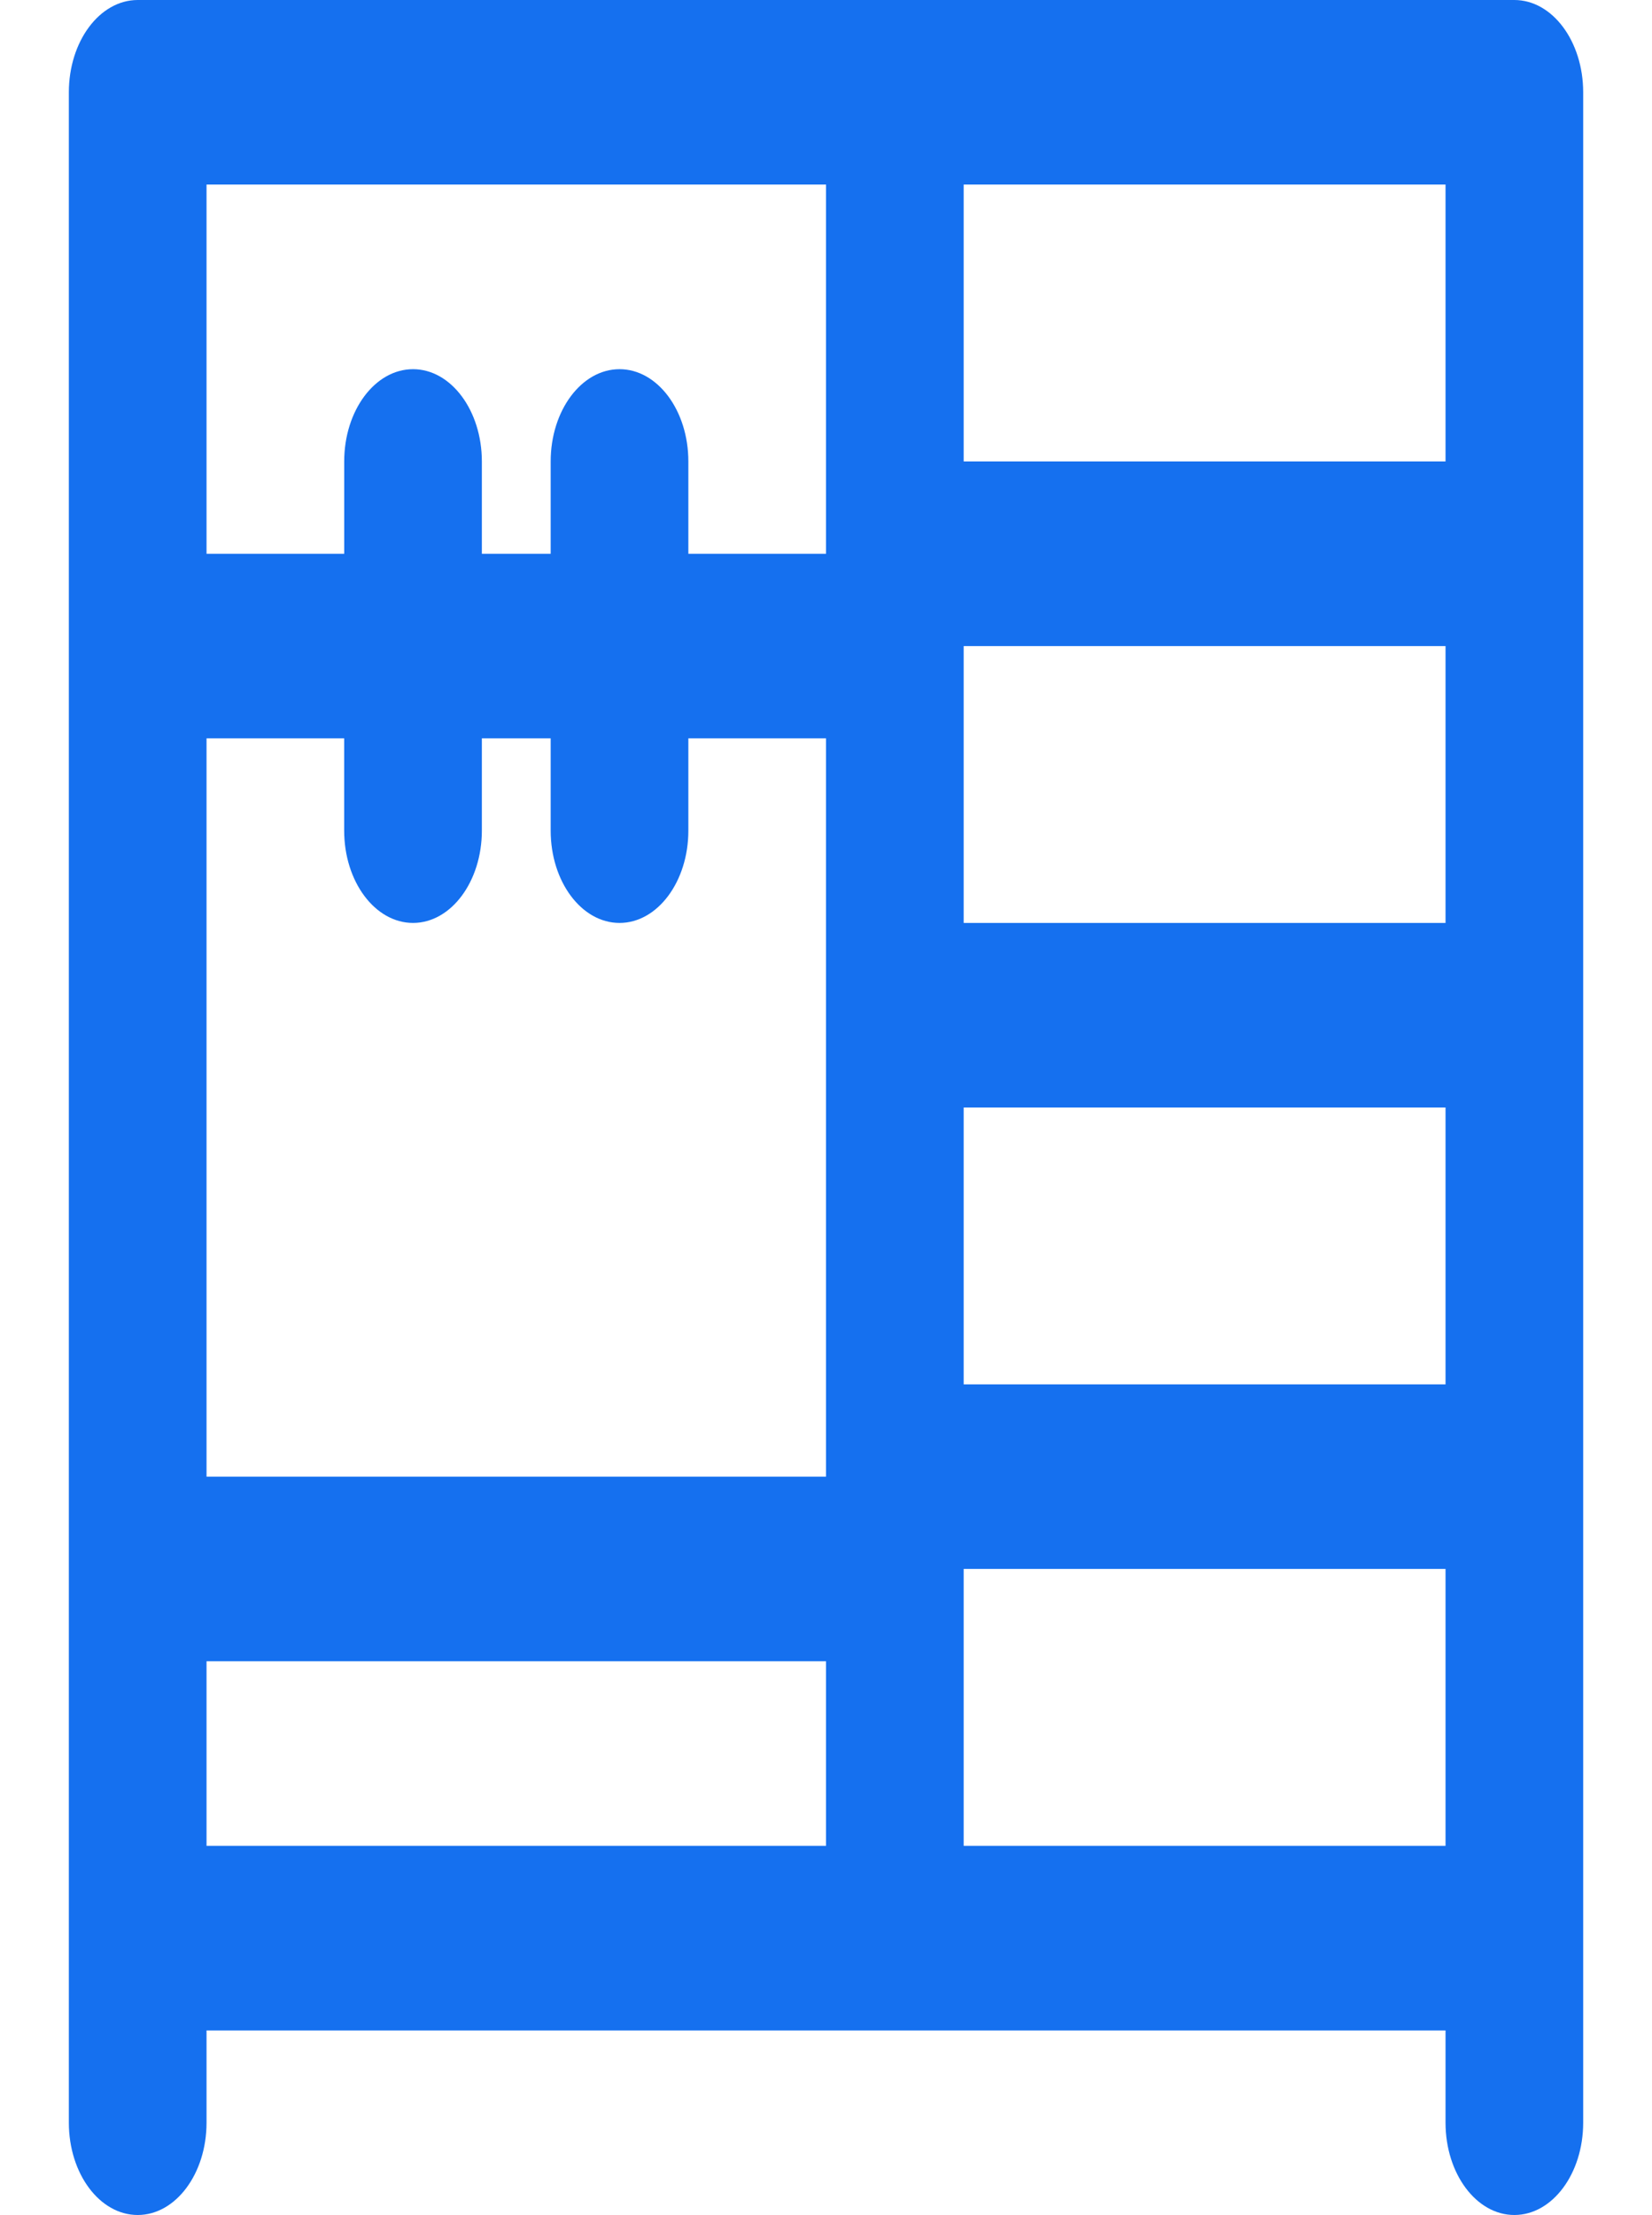 <svg width="50" height="67" viewBox="0 0 50 67" fill="none" xmlns="http://www.w3.org/2000/svg">
<path d="M45.834 0H27.084H4.167C3.017 0 2.084 1.25 2.084 2.792V19.542V47.458V58.625V64.208C2.084 65.75 3.017 67 4.167 67C5.318 67 6.251 65.75 6.251 64.208V61.417H27.084H43.751V64.208C43.751 65.75 44.683 67 45.834 67C46.985 67 47.917 65.75 47.917 64.208V58.625V44.667V30.708V16.75V2.792C47.917 1.25 46.985 0 45.834 0ZM6.251 22.333H10.417V25.125C10.417 26.667 11.35 27.917 12.501 27.917C13.651 27.917 14.584 26.667 14.584 25.125V22.333H16.667V25.125C16.667 26.667 17.6 27.917 18.751 27.917C19.901 27.917 20.834 26.667 20.834 25.125V22.333H25.001V30.708V44.667H6.251V22.333ZM43.751 27.917H29.167V19.542H43.751V27.917ZM29.167 33.5H43.751V41.875H29.167V33.5ZM43.751 13.958H29.167V5.583H43.751V13.958ZM6.251 5.583H25.001V16.75H20.834V13.958C20.834 12.417 19.901 11.167 18.751 11.167C17.6 11.167 16.667 12.417 16.667 13.958V16.75H14.584V13.958C14.584 12.417 13.651 11.167 12.501 11.167C11.35 11.167 10.418 12.417 10.418 13.958V16.75H6.251V5.583ZM6.251 50.25H25.001V55.833H6.251V50.25ZM29.167 47.458H43.751V55.833H29.167V47.458Z" fill="#1570EF"/>
</svg>
